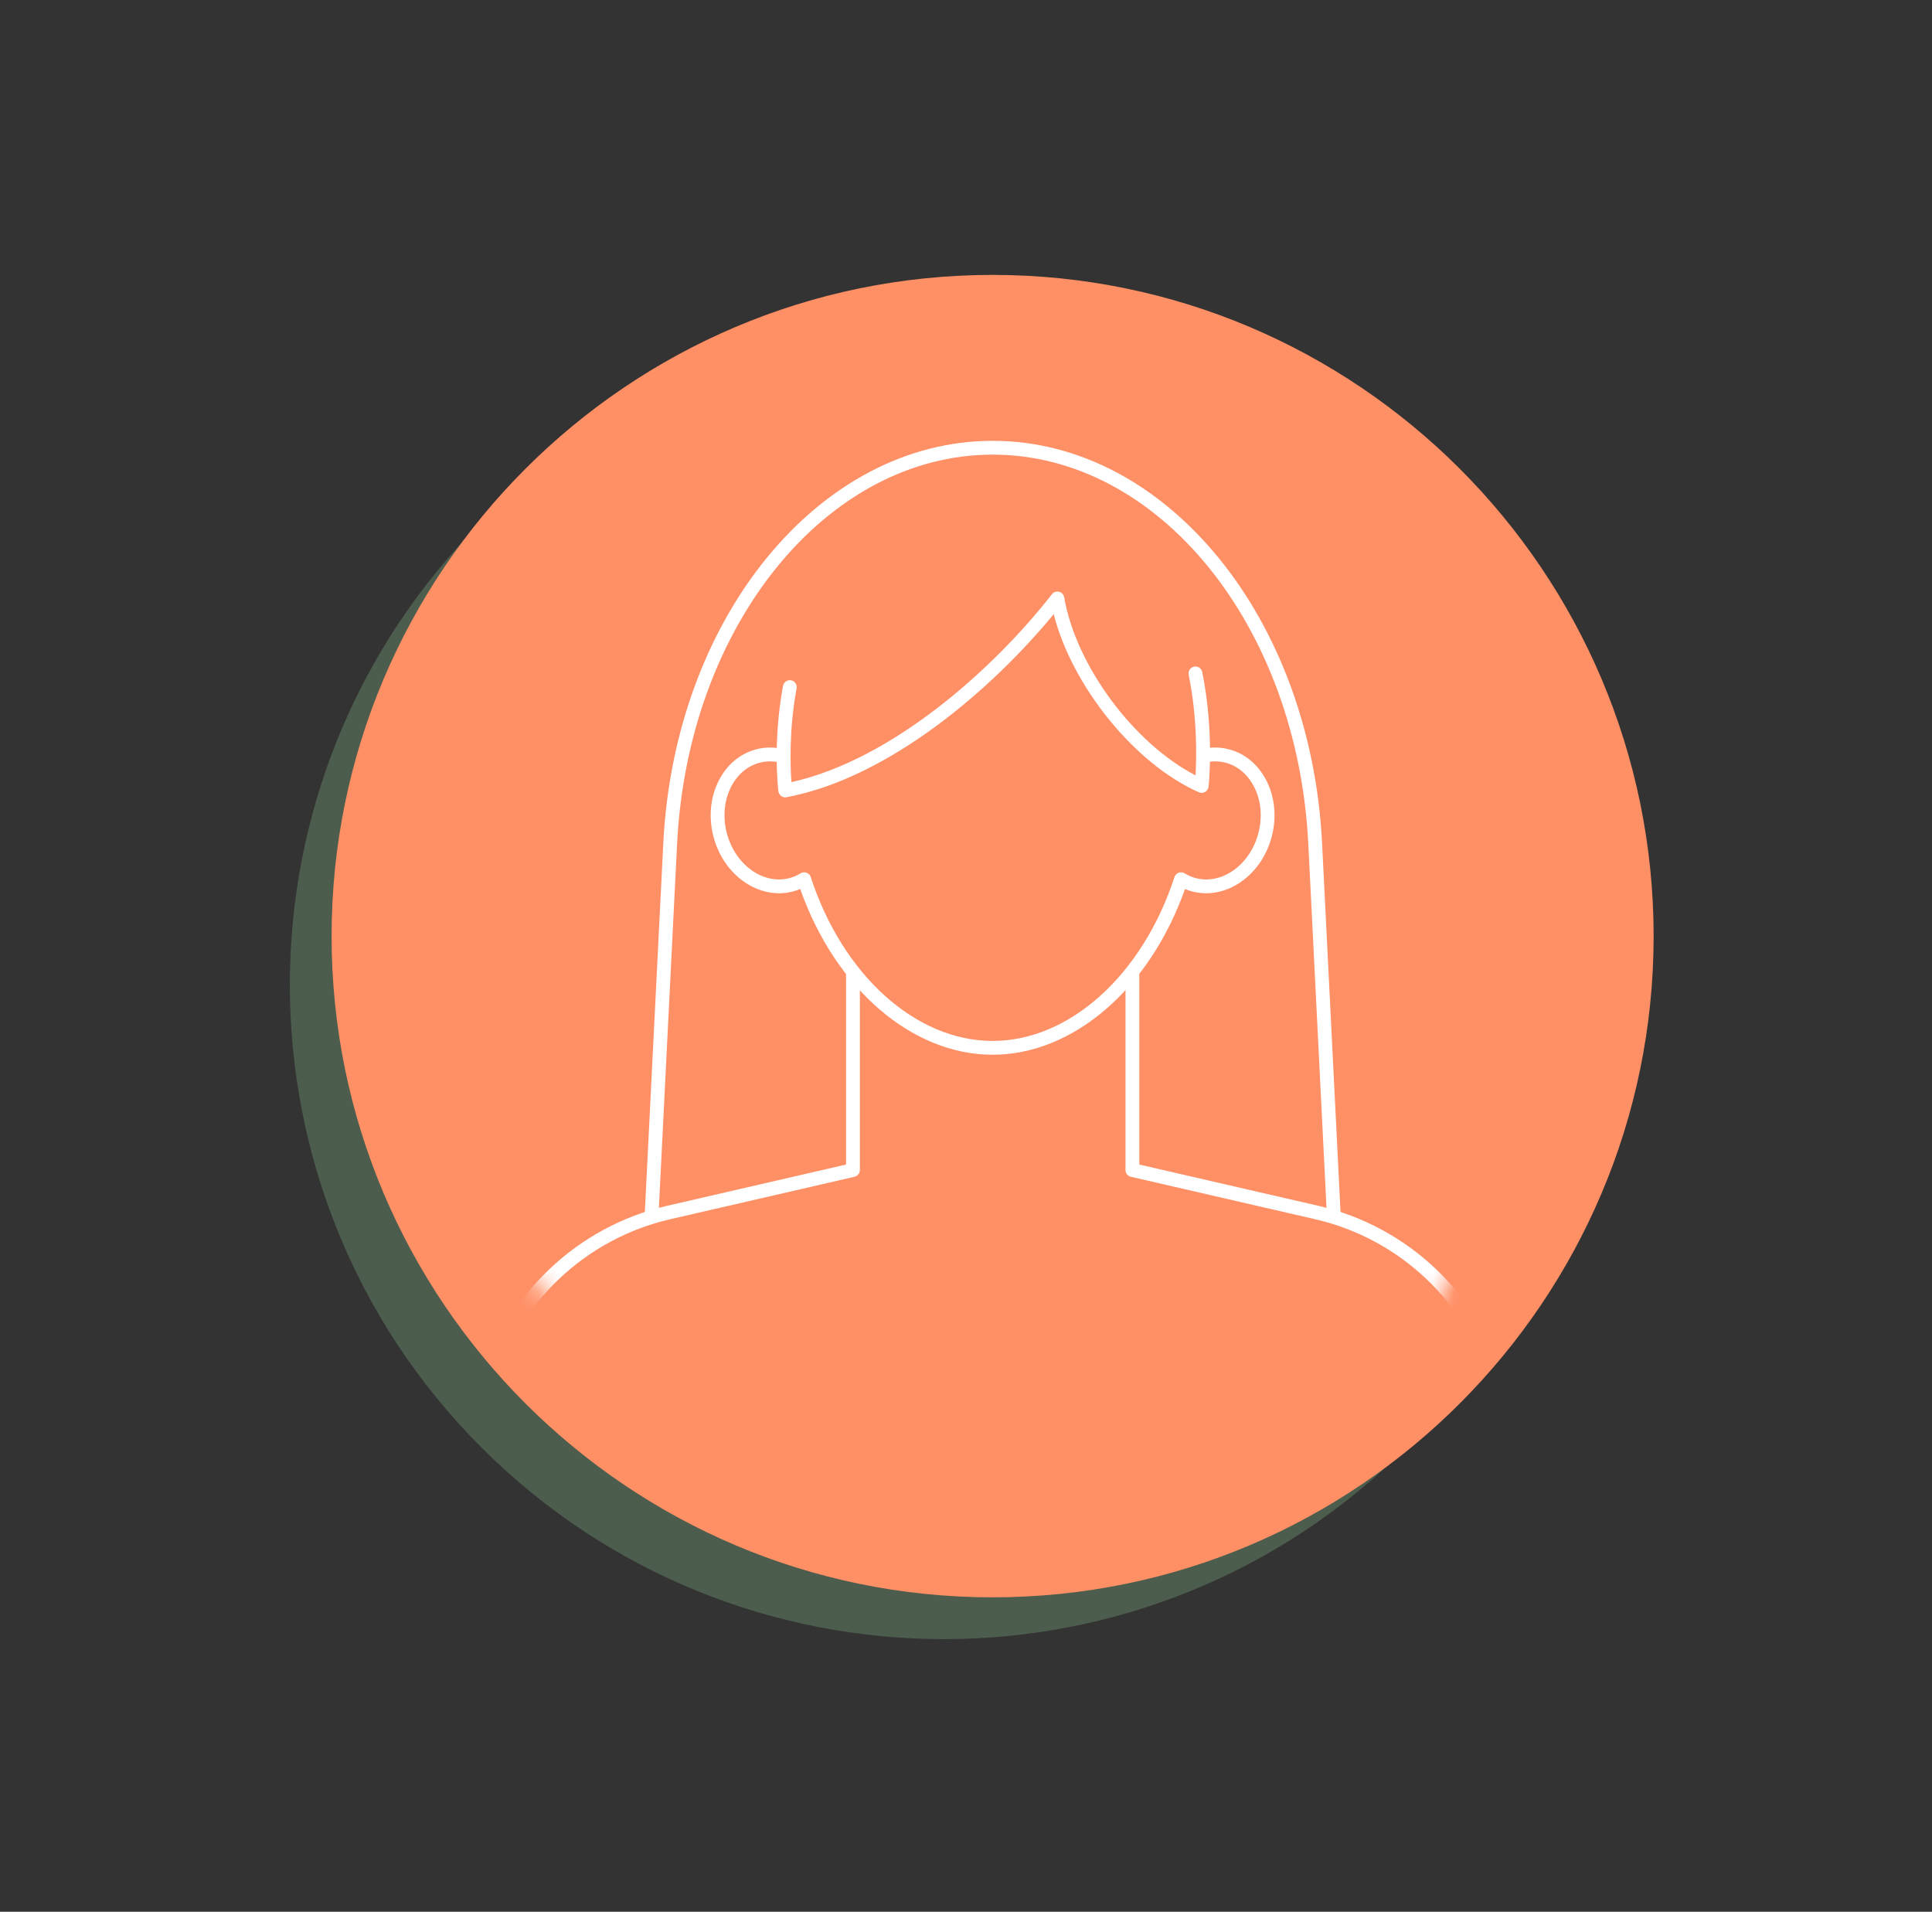 <svg width="95" height="94" viewBox="0 0 95 94" fill="none" xmlns="http://www.w3.org/2000/svg">
<rect x="0" y="0" width="95" height="94" fill="#333333" stroke="none"/>
<path d="M69.159 71.172C81.719 58.608 81.719 38.239 69.159 25.675C56.598 13.111 36.233 13.111 23.673 25.675C11.112 38.239 11.112 58.608 23.673 71.172C36.233 83.736 56.598 83.736 69.159 71.172Z" fill="#4D5D4D"/>
<path d="M71.557 68.777C84.118 56.213 84.118 35.844 71.557 23.28C58.997 10.716 38.632 10.716 26.071 23.28C13.511 35.844 13.511 56.213 26.071 68.777C38.632 81.341 58.997 81.341 71.557 68.777Z" fill="#FF8F65"/>
<path d="M48.808 78.54C30.886 78.54 16.305 63.956 16.305 46.029C16.305 28.102 30.886 13.517 48.808 13.517C66.731 13.517 81.312 28.102 81.312 46.029C81.312 63.956 66.731 78.54 48.808 78.54ZM48.808 14.197C31.26 14.197 16.983 28.476 16.983 46.029C16.983 63.581 31.26 77.861 48.808 77.861C66.357 77.861 80.633 63.581 80.633 46.029C80.633 28.476 66.356 14.197 48.808 14.197Z" fill="#FF8F65"/>
<mask id="mask0_802_1198" style="mask-type:luminance" maskUnits="userSpaceOnUse" x="20" y="17" width="57" height="58">
<path d="M68.728 65.953C79.73 54.949 79.73 37.108 68.728 26.104C57.727 15.1 39.89 15.1 28.889 26.104C17.887 37.108 17.887 54.949 28.889 65.953C39.89 76.957 57.727 76.957 68.728 65.953Z" fill="white"/>
</mask>
<g mask="url(#mask0_802_1198)">
<path d="M66.422 76.834H31.203C31.11 76.834 31.021 76.795 30.957 76.728C30.893 76.661 30.859 76.57 30.864 76.477L32.616 41.452C33.171 30.362 40.285 21.675 48.812 21.675C57.34 21.675 64.454 30.362 65.009 41.452L66.761 76.477C66.766 76.57 66.732 76.661 66.668 76.728C66.604 76.795 66.515 76.834 66.422 76.834H66.422ZM31.56 76.154H66.065L64.331 41.486C63.794 30.758 56.978 22.354 48.813 22.354C40.648 22.354 33.831 30.757 33.294 41.486L31.56 76.154H31.56Z" fill="white"/>
<path d="M73.665 68.062C72.443 63.837 69.028 60.605 64.743 59.618L55.679 57.53V46.08H41.939V57.53L32.876 59.618C28.59 60.605 25.176 63.837 23.954 68.062L20.496 86.334H77.123L73.665 68.062Z" fill="#FF8F65"/>
<path d="M77.126 86.673H20.5C20.399 86.673 20.303 86.628 20.238 86.55C20.174 86.473 20.147 86.37 20.166 86.271L23.624 67.999C24.887 63.628 28.401 60.302 32.803 59.288L41.603 57.26V46.08C41.603 45.893 41.755 45.741 41.942 45.741H55.683C55.87 45.741 56.022 45.893 56.022 46.08V57.26L64.823 59.288C69.225 60.302 72.739 63.628 73.994 67.968C73.997 67.979 73.999 67.989 74.001 67.999L77.459 86.271C77.478 86.37 77.452 86.473 77.388 86.551C77.323 86.629 77.227 86.674 77.126 86.674L77.126 86.673ZM20.909 85.994H76.716L73.338 68.141C72.147 64.045 68.828 60.907 64.67 59.949L55.607 57.861C55.453 57.825 55.343 57.688 55.343 57.53V46.42H42.282V57.53C42.282 57.688 42.173 57.825 42.019 57.861L32.955 59.949C28.793 60.908 25.47 64.053 24.283 68.157L20.909 85.995L20.909 85.994Z" fill="white"/>
<path d="M60.314 37.165C59.815 37.041 59.308 37.088 58.837 37.268C58.438 30.909 54.102 26.597 48.807 26.597C43.513 26.597 39.177 30.909 38.778 37.268C38.307 37.088 37.801 37.041 37.301 37.165C35.815 37.535 34.964 39.255 35.399 41.008C35.835 42.76 37.393 43.881 38.878 43.512C39.118 43.453 39.339 43.355 39.543 43.23C41.074 47.927 44.646 51.522 48.807 51.522C52.969 51.522 56.541 47.927 58.073 43.23C58.276 43.355 58.498 43.453 58.737 43.512C60.223 43.881 61.781 42.76 62.216 41.007C62.652 39.255 61.8 37.535 60.314 37.165Z" fill="#FF8F65"/>
<path d="M48.808 51.861C44.837 51.861 41.074 48.603 39.348 43.712C39.22 43.766 39.091 43.809 38.961 43.841C37.297 44.255 35.55 43.021 35.07 41.089C34.84 40.163 34.931 39.215 35.326 38.417C35.73 37.6 36.403 37.038 37.22 36.835C37.627 36.734 38.053 36.731 38.472 36.823C39.034 30.675 43.325 26.258 48.808 26.258C54.291 26.258 58.581 30.675 59.144 36.823C59.563 36.73 59.989 36.734 60.396 36.835C61.213 37.038 61.886 37.6 62.29 38.417C62.685 39.215 62.776 40.164 62.546 41.089C62.066 43.021 60.321 44.255 58.655 43.841C58.524 43.809 58.395 43.766 58.268 43.712C56.541 48.603 52.779 51.861 48.808 51.861ZM39.543 42.891C39.583 42.891 39.623 42.898 39.661 42.912C39.758 42.948 39.833 43.026 39.866 43.125C41.437 47.944 45.031 51.182 48.808 51.182C52.585 51.182 56.179 47.944 57.75 43.125C57.783 43.026 57.858 42.948 57.956 42.912C58.053 42.876 58.161 42.886 58.25 42.941C58.434 43.053 58.626 43.134 58.819 43.182C60.12 43.506 61.498 42.494 61.887 40.925C62.079 40.156 62.006 39.372 61.682 38.718C61.368 38.083 60.853 37.648 60.233 37.494C59.822 37.392 59.382 37.424 58.959 37.585C58.859 37.624 58.745 37.612 58.654 37.554C58.563 37.495 58.506 37.397 58.499 37.29C58.123 31.291 54.047 26.937 48.808 26.937C43.569 26.937 39.493 31.291 39.117 37.289C39.111 37.397 39.053 37.495 38.962 37.554C38.871 37.612 38.758 37.624 38.657 37.586C38.235 37.424 37.795 37.392 37.384 37.495C36.763 37.649 36.248 38.083 35.934 38.718C35.611 39.372 35.538 40.156 35.729 40.926C36.119 42.494 37.496 43.506 38.797 43.182C38.99 43.135 39.182 43.053 39.366 42.941C39.42 42.908 39.481 42.891 39.543 42.891L39.543 42.891Z" fill="white"/>
<path d="M38.607 38.865C43.622 37.921 48.852 33.452 51.989 29.426C52.603 33.001 55.768 37.178 59.084 38.646C59.084 38.646 60.663 24.414 48.804 24.872C36.946 25.331 38.607 38.865 38.607 38.865V38.865Z" fill="#FF8F65"/>
<path d="M38.612 39.205C38.54 39.205 38.47 39.182 38.412 39.139C38.336 39.084 38.286 39 38.275 38.907C38.263 38.809 37.989 36.498 38.503 33.723C38.537 33.539 38.714 33.417 38.898 33.451C39.083 33.485 39.205 33.663 39.17 33.847C38.792 35.891 38.861 37.705 38.916 38.456C43.915 37.346 48.916 32.824 51.726 29.217C51.809 29.111 51.948 29.064 52.077 29.097C52.207 29.13 52.306 29.236 52.328 29.369C52.907 32.736 55.751 36.552 58.788 38.125C58.838 37.249 58.878 35.294 58.45 33.177C58.413 32.993 58.532 32.814 58.715 32.777C58.901 32.74 59.078 32.859 59.116 33.043C59.713 36 59.438 38.575 59.426 38.683C59.414 38.791 59.351 38.886 59.257 38.94C59.164 38.994 59.05 39 58.951 38.956C55.784 37.554 52.714 33.737 51.812 30.197C48.789 33.88 43.721 38.249 38.674 39.199C38.654 39.203 38.633 39.205 38.612 39.205Z" fill="white"/>
</g>
</svg>
